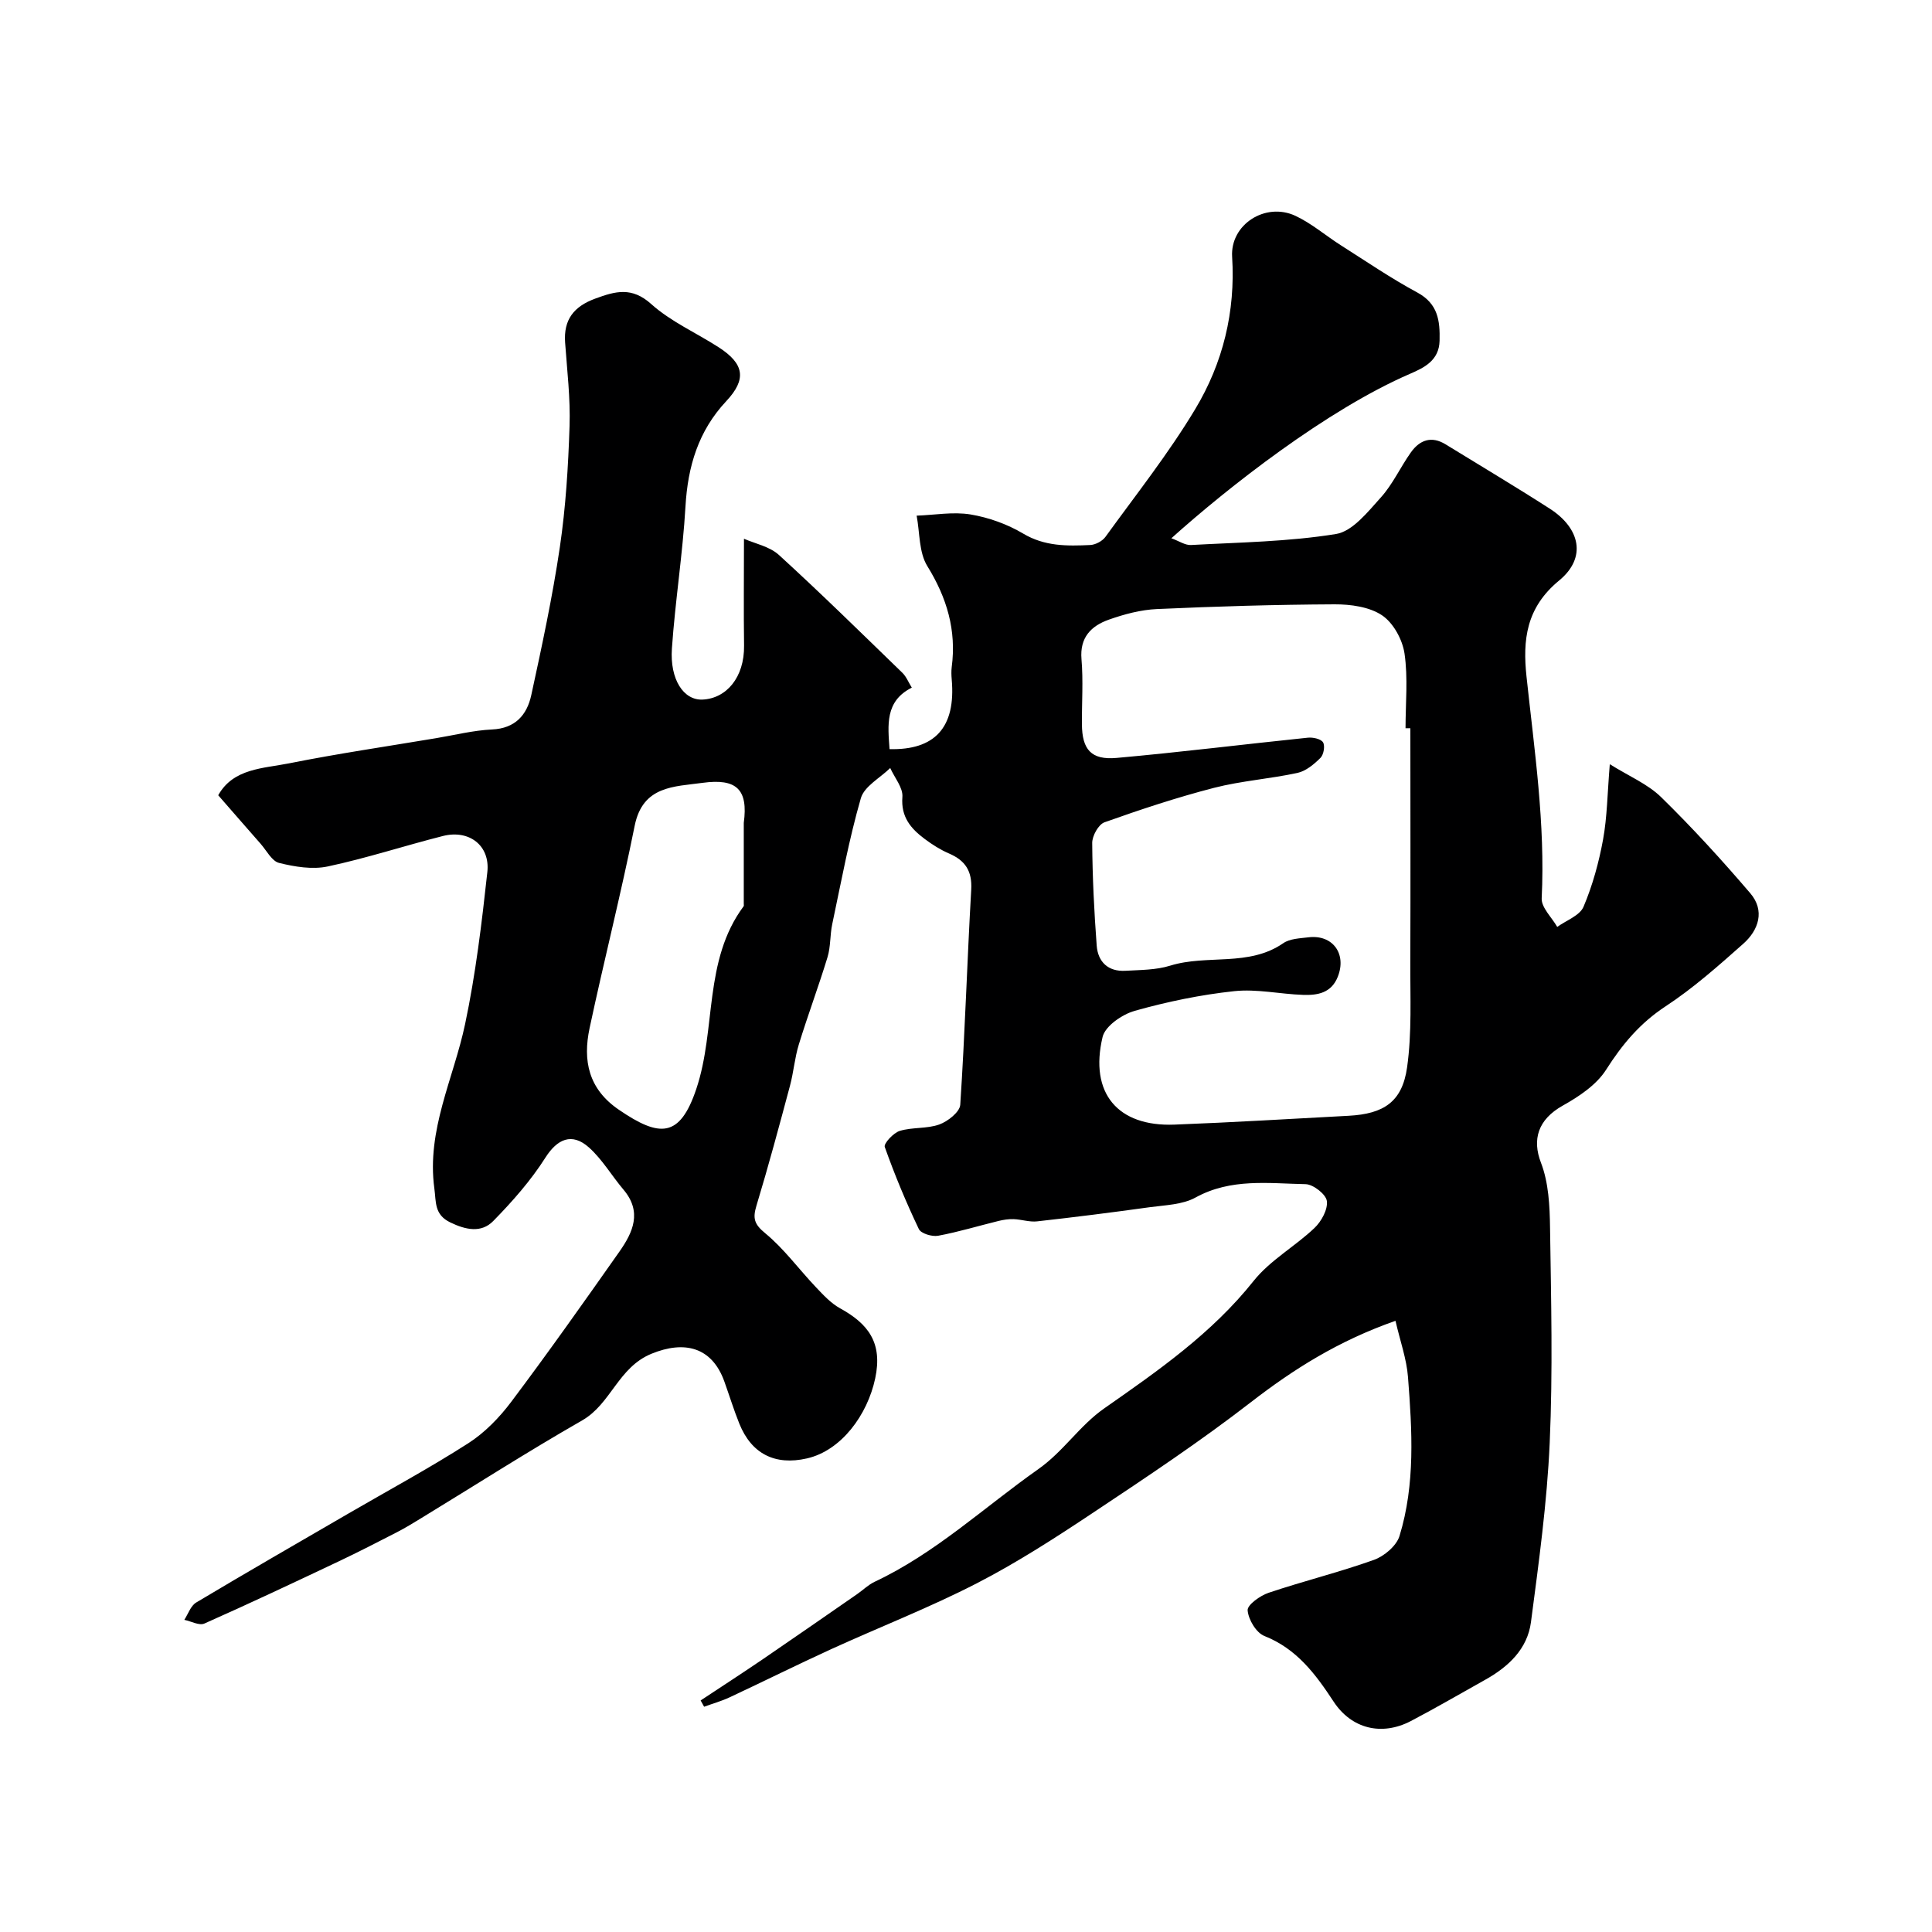 <svg enable-background="new 0 0 400 400" viewBox="0 0 400 400" xmlns="http://www.w3.org/2000/svg"><path d="m288.92 273.46c-11.83 4.15-21.08 10-29.96 16.87-10.44 8.08-21.47 15.42-32.47 22.74-7.87 5.24-15.87 10.42-24.26 14.74-9.78 5.03-20.08 9.04-30.1 13.61-7.06 3.23-14.01 6.69-21.04 9.98-1.7.8-3.54 1.31-5.31 1.96-.24-.43-.48-.87-.72-1.3 4.26-2.82 8.54-5.59 12.76-8.46 6.57-4.48 13.1-9.03 19.65-13.56 1.21-.84 2.29-1.92 3.6-2.54 12.59-5.92 22.66-15.41 33.86-23.3 5.3-3.73 8.55-9.02 13.72-12.63 11.12-7.77 22.26-15.51 30.9-26.37 3.41-4.28 8.56-7.12 12.6-10.96 1.43-1.36 2.79-3.83 2.56-5.59-.18-1.38-2.82-3.45-4.4-3.48-7.68-.15-15.46-1.27-22.8 2.77-2.71 1.49-6.26 1.56-9.47 2-7.76 1.08-15.53 2.06-23.31 2.93-1.58.18-3.23-.4-4.86-.46-1.05-.04-2.13.13-3.15.38-4.17 1.02-8.29 2.28-12.5 3.06-1.25.23-3.54-.46-3.98-1.38-2.64-5.54-5.01-11.23-7.06-17.01-.25-.7 1.79-2.92 3.11-3.32 2.62-.8 5.64-.41 8.19-1.33 1.76-.64 4.23-2.58 4.33-4.08.98-14.83 1.42-29.69 2.27-44.53.22-3.87-1.23-6.05-4.61-7.5-1.78-.77-3.47-1.84-5.03-3.01-2.86-2.14-4.94-4.54-4.61-8.69.15-1.92-1.62-3.99-2.52-5.99-2.1 2.06-5.37 3.79-6.08 6.25-2.47 8.56-4.08 17.37-5.93 26.1-.47 2.24-.31 4.64-.97 6.81-1.85 6.07-4.08 12.01-5.94 18.07-.86 2.78-1.08 5.76-1.84 8.58-2.22 8.3-4.45 16.6-6.94 24.82-.78 2.59-.48 3.8 1.81 5.68 3.9 3.21 6.96 7.44 10.48 11.15 1.53 1.61 3.11 3.34 5.01 4.39 5.86 3.22 8.87 7.14 7.29 14.53-1.61 7.56-7.01 14.93-14.13 16.56-6.61 1.51-11.48-.94-14-7.2-1.15-2.86-2.06-5.82-3.1-8.72-2.57-7.17-8.28-8.54-15.09-5.75-6.92 2.84-8.35 10.36-14.35 13.8-11.28 6.46-22.24 13.48-33.34 20.25-1.64 1-3.28 2.01-4.99 2.89-3.98 2.05-7.97 4.1-12.02 6.02-9.25 4.38-18.51 8.75-27.87 12.9-1.06.47-2.75-.48-4.15-.77.8-1.22 1.32-2.9 2.45-3.58 10.44-6.24 20.99-12.31 31.51-18.42 8.29-4.82 16.75-9.38 24.82-14.55 3.41-2.19 6.45-5.32 8.9-8.58 7.68-10.22 15.06-20.67 22.42-31.13 2.8-3.98 4.71-8.21.84-12.79-2.43-2.87-4.37-6.23-7.13-8.72-3.58-3.22-6.62-1.74-9.04 2.06-3.02 4.76-6.84 9.09-10.8 13.13-2.47 2.53-5.69 1.86-8.92.29-3.32-1.61-2.9-4.2-3.28-7.01-1.65-12.11 3.97-22.73 6.36-34.03 2.19-10.37 3.46-20.95 4.61-31.5.6-5.5-3.79-8.82-9.18-7.46-7.98 2.02-15.82 4.6-23.86 6.31-3.19.68-6.83.07-10.08-.73-1.5-.37-2.58-2.55-3.81-3.95-2.88-3.27-5.74-6.57-8.79-10.06 3.12-5.59 9.32-5.54 14.73-6.62 10.07-2.01 20.25-3.5 30.39-5.2 3.85-.64 7.69-1.62 11.57-1.8 4.83-.22 7.23-3.03 8.12-7.09 2.21-10.17 4.4-20.37 5.92-30.65 1.22-8.28 1.74-16.7 2.01-25.08.19-5.75-.51-11.54-.92-17.3-.34-4.76 1.83-7.47 6.25-9.09 4.16-1.53 7.55-2.49 11.58 1.13 4.06 3.65 9.32 5.95 13.98 8.96 5.32 3.44 5.79 6.62 1.55 11.15-5.77 6.16-7.96 13.49-8.44 21.8-.57 9.82-2.13 19.59-2.81 29.41-.44 6.38 2.41 10.75 6.34 10.57 4.9-.22 8.69-4.55 8.6-11.19-.1-7.07-.02-14.15-.02-22.11 2.28 1.01 5.3 1.59 7.24 3.36 8.7 7.94 17.11 16.21 25.57 24.41.79.77 1.23 1.91 1.94 3.06-5.6 2.8-4.95 7.81-4.61 12.73 9.28.23 13.77-4.38 12.87-14.46-.07-.83-.1-1.68 0-2.5 1.01-7.64-.99-14.37-5.05-20.94-1.76-2.85-1.54-6.92-2.21-10.44 3.72-.13 7.54-.84 11.15-.25 3.77.63 7.62 2.01 10.9 3.96 4.47 2.67 9.12 2.59 13.88 2.37 1.1-.05 2.53-.81 3.17-1.7 6.32-8.73 13.05-17.23 18.58-26.44 5.73-9.53 8.35-20.16 7.64-31.53-.42-6.68 6.88-11.38 13.09-8.49 3.36 1.57 6.27 4.1 9.43 6.11 5.23 3.32 10.36 6.83 15.8 9.76 4.31 2.32 4.73 5.85 4.63 10-.1 4.09-3.2 5.58-6.09 6.83-17.28 7.47-37.7 23.52-49.44 34.06 1.6.58 2.85 1.46 4.05 1.4 10.04-.55 20.16-.68 30.04-2.28 3.44-.56 6.59-4.59 9.28-7.57 2.48-2.75 4.05-6.28 6.22-9.33 1.82-2.56 4.25-3.47 7.19-1.66 7.19 4.42 14.45 8.74 21.56 13.31 6.3 4.05 7.69 10.15 1.95 14.87-6.87 5.65-7.57 12.34-6.76 19.92 1.63 15.26 3.9 30.44 3.14 45.89-.09 1.91 2.09 3.94 3.22 5.92 1.87-1.36 4.66-2.34 5.44-4.17 1.88-4.43 3.18-9.19 4.05-13.94.85-4.67.89-9.5 1.39-15.58 3.94 2.47 7.84 4.09 10.64 6.83 6.46 6.32 12.58 13.02 18.45 19.89 3.06 3.58 1.76 7.6-1.46 10.46-5.15 4.57-10.35 9.19-16.08 12.95-5.29 3.47-8.97 7.87-12.31 13.12-1.99 3.14-5.61 5.55-8.97 7.43-5.2 2.91-6.35 7.07-4.53 11.8 1.6 4.14 1.83 8.98 1.89 13.52.22 14.83.59 29.69-.07 44.49-.55 12.41-2.26 24.79-3.88 37.13-.73 5.56-4.66 9.25-9.46 11.93-5.13 2.86-10.2 5.83-15.4 8.55-6.05 3.16-12.3 1.61-16-4.02-3.73-5.68-7.62-10.93-14.34-13.59-1.69-.67-3.31-3.4-3.46-5.31-.09-1.12 2.58-3.04 4.34-3.63 7.22-2.43 14.64-4.25 21.8-6.81 2.13-.76 4.67-2.9 5.3-4.94 3.3-10.76 2.61-21.88 1.76-32.91-.28-3.73-1.62-7.43-2.59-11.65zm3.08-122.69c-.33 0-.67 0-1 0 0-5.16.53-10.41-.21-15.46-.42-2.88-2.32-6.36-4.66-7.92-2.63-1.76-6.5-2.28-9.82-2.27-12.26.06-24.53.42-36.79.98-3.36.15-6.78 1.07-9.97 2.2-3.62 1.29-6.02 3.65-5.64 8.17.38 4.47.06 8.99.09 13.49.04 5.22 1.91 7.43 7.18 6.96 13.22-1.18 26.39-2.83 39.6-4.19 1.05-.11 2.7.25 3.14.96.45.74.13 2.56-.53 3.22-1.33 1.32-3.01 2.73-4.75 3.11-5.72 1.24-11.63 1.64-17.28 3.09-7.67 1.98-15.22 4.48-22.69 7.14-1.24.44-2.55 2.81-2.54 4.28.05 7.09.4 14.19.93 21.26.26 3.37 2.38 5.41 5.95 5.2 3.1-.18 6.34-.15 9.26-1.06 7.65-2.38 16.26.3 23.43-4.66 1.36-.94 3.43-.99 5.2-1.21 5.03-.61 7.96 3.43 6.07 8.18-1.34 3.37-4.2 3.84-7.17 3.74-4.77-.16-9.6-1.27-14.27-.77-6.94.74-13.87 2.18-20.59 4.07-2.6.73-6.12 3.15-6.66 5.41-2.77 11.64 3.13 18.6 14.87 18.15 12.03-.46 24.05-1.19 36.07-1.83 7.27-.39 11.09-2.88 12.1-10.01 1.02-7.2.63-14.61.67-21.93.06-16.11.01-32.21.01-48.3zm-138.01 19.6c.94-6.93-1.49-9.26-8.54-8.29-5.87.81-12.38.57-14.05 8.9-2.81 14.02-6.35 27.89-9.33 41.87-1.43 6.72-.26 12.6 6.06 16.91 8.43 5.76 12.61 5.88 16.03-4.3 4.17-12.41 1.43-26.57 9.8-37.83.08-.11.03-.33.03-.49 0-5.61 0-11.19 0-16.77z" fill="#000001"/></svg>